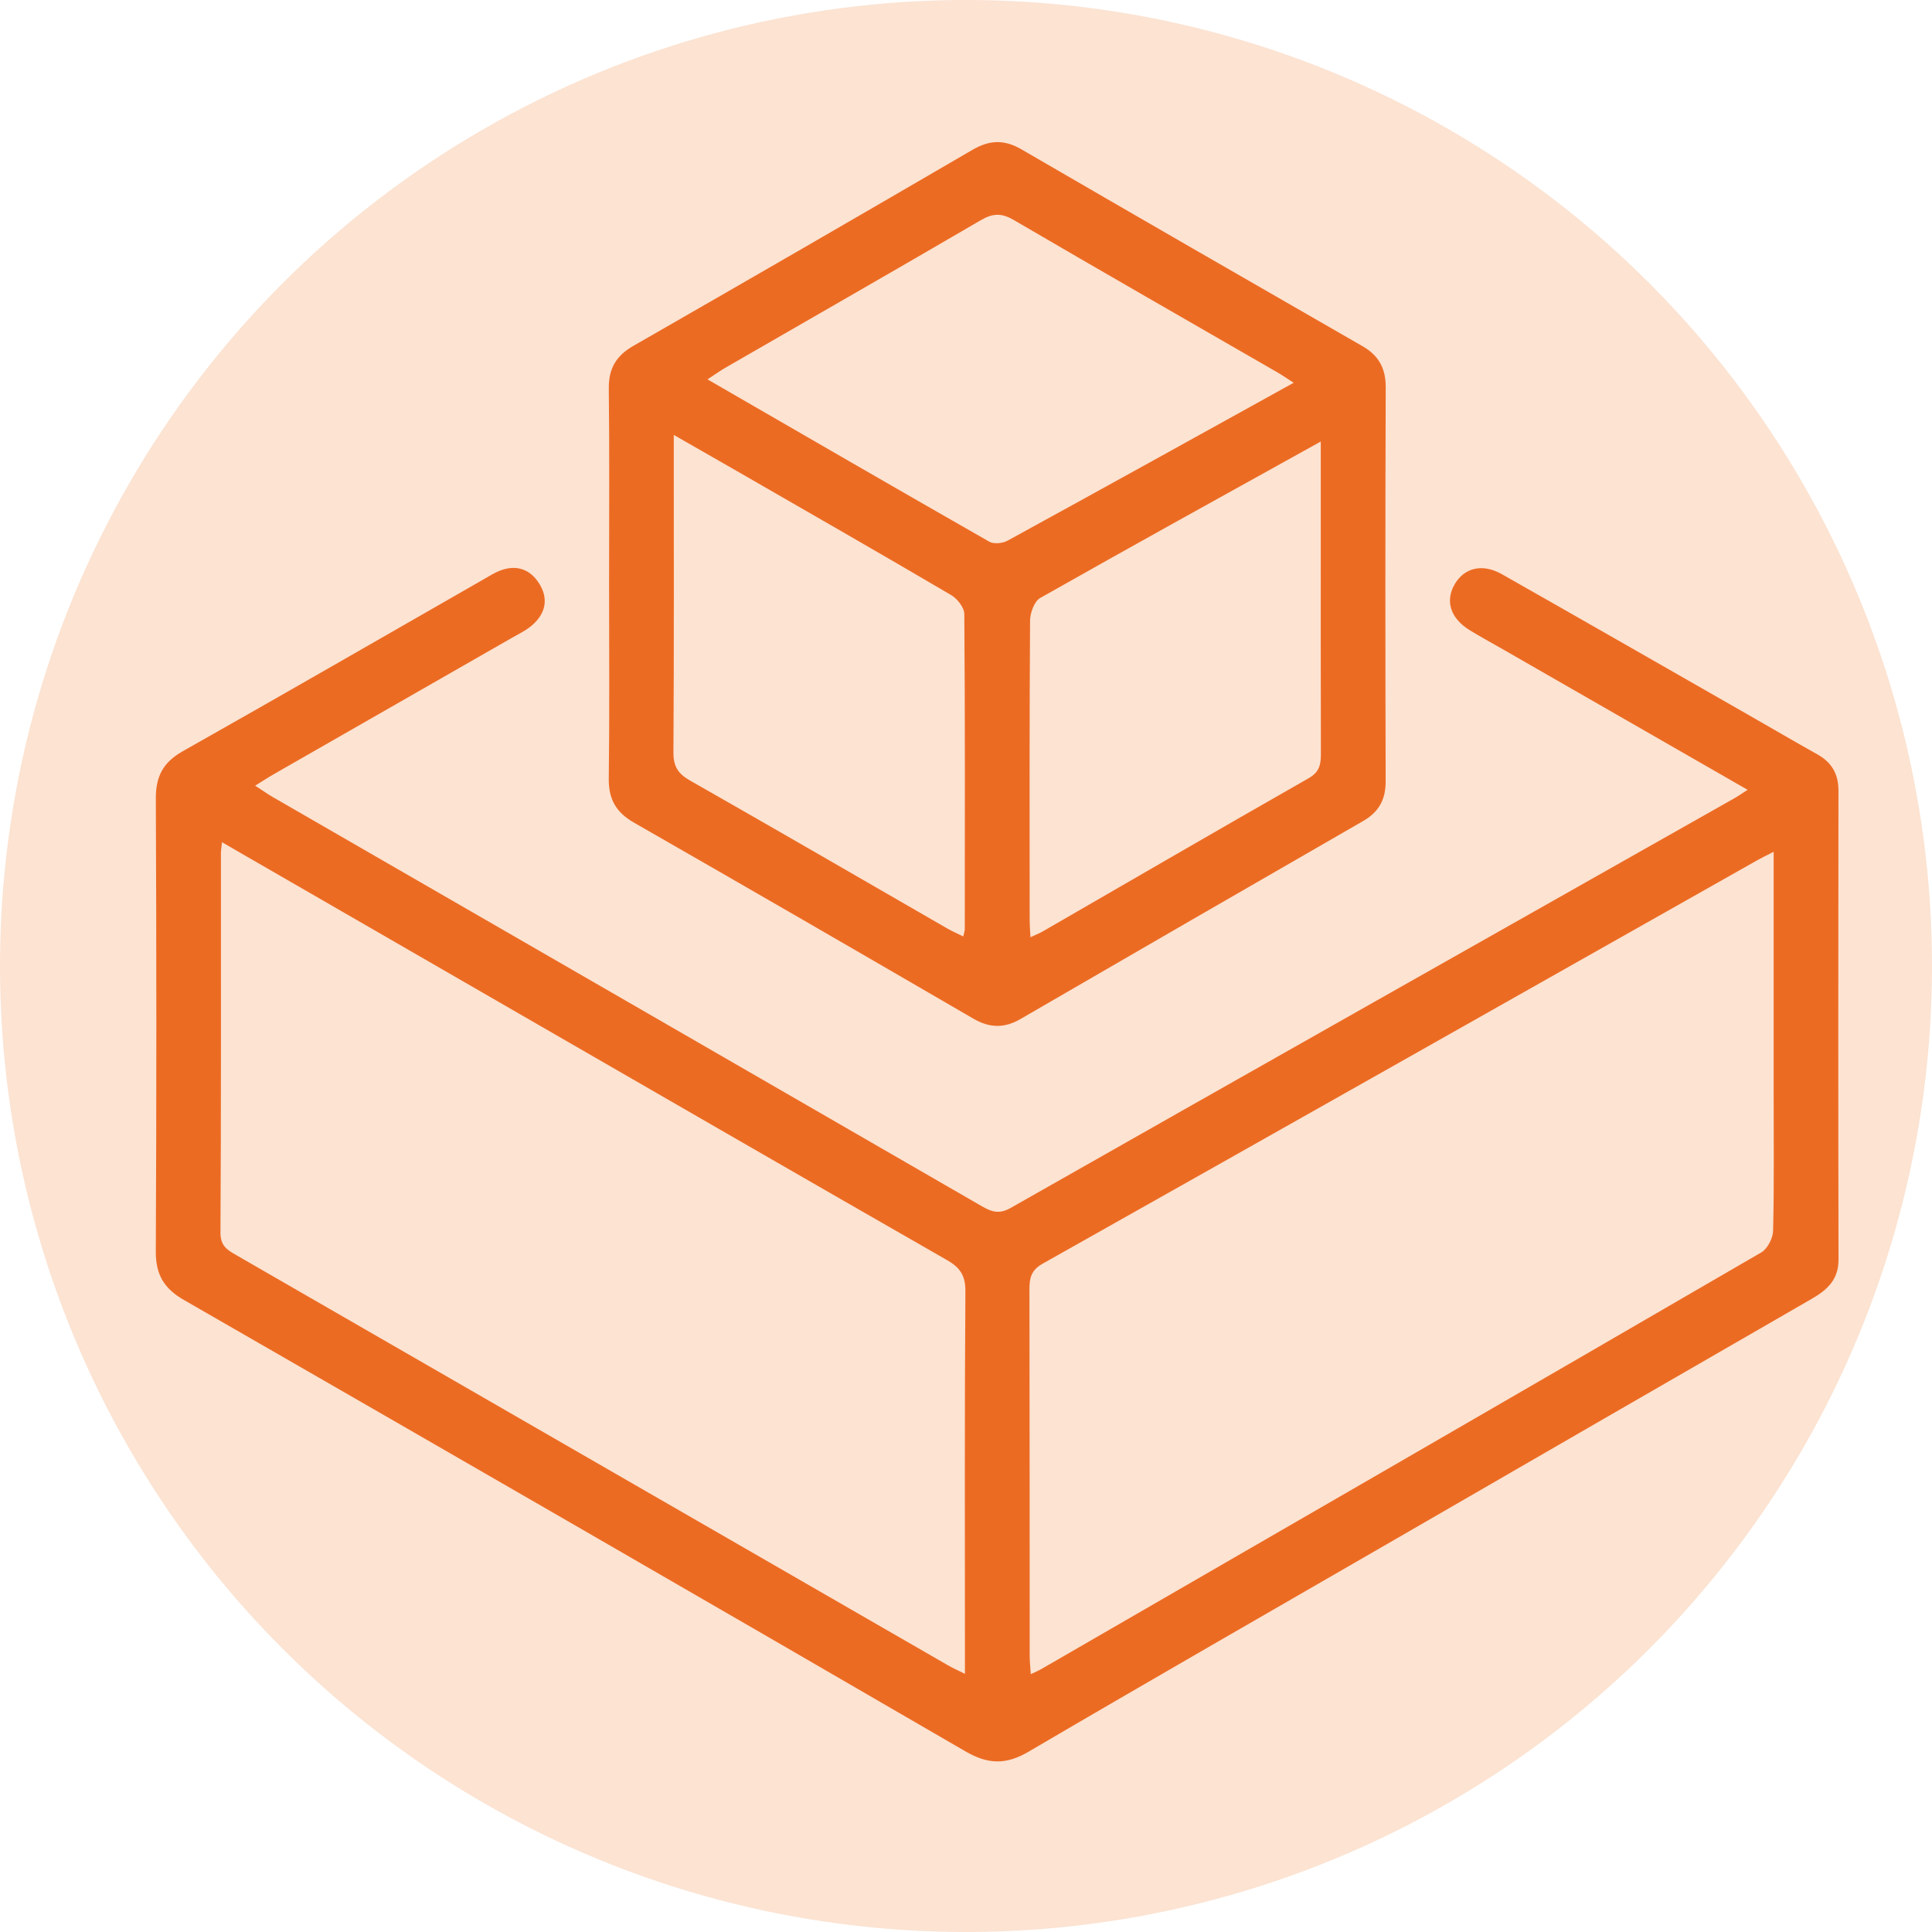 <svg width="62" height="62" viewBox="0 0 62 62" fill="none" xmlns="http://www.w3.org/2000/svg">
<circle cx="31" cy="31" r="31" fill="#F27621" fill-opacity="0.2"/>
<path fill-rule="evenodd" clip-rule="evenodd" d="M56.083 25.346C53.404 23.808 50.82 22.324 48.237 20.841C47.881 20.637 47.52 20.441 47.17 20.227C46.55 19.848 46.37 19.293 46.679 18.755C46.987 18.219 47.571 18.072 48.196 18.426C50.827 19.918 53.45 21.422 56.076 22.923C56.826 23.352 57.572 23.788 58.326 24.211C58.785 24.468 58.999 24.841 58.998 25.372C58.992 30.39 58.99 35.407 59 40.424C59.001 41.062 58.641 41.392 58.144 41.679C53.708 44.234 49.276 46.798 44.843 49.359C40.897 51.639 36.942 53.906 33.011 56.212C32.286 56.638 31.711 56.626 30.982 56.203C22.632 51.354 14.268 46.529 5.898 41.715C5.257 41.347 4.996 40.895 5 40.155C5.024 35.311 5.022 30.467 5.001 25.623C4.998 24.912 5.238 24.462 5.863 24.109C9.099 22.283 12.316 20.425 15.541 18.579C15.709 18.483 15.876 18.376 16.056 18.308C16.572 18.114 17.006 18.264 17.296 18.715C17.609 19.201 17.516 19.674 17.09 20.053C16.9 20.223 16.658 20.337 16.433 20.466C13.884 21.926 11.334 23.385 8.785 24.845C8.603 24.949 8.427 25.066 8.189 25.213C8.416 25.36 8.585 25.481 8.765 25.585C16.343 29.957 23.922 34.327 31.497 38.703C31.814 38.886 32.057 38.977 32.431 38.765C40.17 34.371 47.919 29.994 55.665 25.613C55.774 25.552 55.877 25.479 56.083 25.346ZM7.124 27.028C7.106 27.207 7.09 27.288 7.09 27.369C7.089 31.433 7.098 35.496 7.075 39.56C7.073 39.985 7.298 40.115 7.582 40.278C15.196 44.665 22.808 49.054 30.422 53.442C30.577 53.532 30.743 53.604 30.966 53.715C30.966 53.429 30.966 53.236 30.966 53.042C30.966 49.173 30.953 45.304 30.981 41.436C30.984 40.921 30.8 40.672 30.383 40.433C25.998 37.922 21.623 35.394 17.247 32.87C13.901 30.94 10.556 29.009 7.124 27.028ZM56.919 27.335C56.679 27.457 56.545 27.52 56.416 27.593C48.765 31.916 41.117 36.243 33.459 40.553C33.085 40.764 33.035 41.019 33.036 41.389C33.045 45.301 33.041 49.214 33.044 53.126C33.044 53.307 33.064 53.489 33.079 53.726C33.238 53.649 33.335 53.61 33.424 53.558C41.127 49.108 48.831 44.66 56.523 40.191C56.722 40.075 56.896 39.734 56.901 39.493C56.936 38.024 56.919 36.554 56.919 35.084C56.919 32.535 56.919 29.986 56.919 27.335Z" fill="#EC6B23"/>
<path fill-rule="evenodd" clip-rule="evenodd" d="M19.546 18.757C19.546 16.66 19.561 14.562 19.537 12.465C19.53 11.827 19.773 11.416 20.321 11.102C23.956 9.017 27.584 6.921 31.204 4.81C31.751 4.491 32.225 4.471 32.776 4.791C36.418 6.906 40.068 9.009 43.72 11.107C44.243 11.407 44.471 11.816 44.469 12.427C44.454 16.643 44.456 20.86 44.467 25.077C44.469 25.661 44.247 26.058 43.747 26.346C40.078 28.459 36.411 30.576 32.749 32.701C32.225 33.005 31.754 32.991 31.231 32.687C27.608 30.58 23.981 28.482 20.345 26.399C19.771 26.071 19.528 25.647 19.536 24.985C19.563 22.91 19.546 20.833 19.546 18.757ZM41.515 12.284C41.282 12.134 41.146 12.038 41.002 11.955C38.177 10.325 35.347 8.705 32.531 7.059C32.144 6.833 31.862 6.841 31.481 7.063C28.758 8.653 26.02 10.219 23.289 11.795C23.108 11.899 22.939 12.022 22.705 12.175C25.764 13.942 28.75 15.673 31.749 17.384C31.894 17.466 32.175 17.438 32.333 17.351C35.363 15.692 38.384 14.017 41.515 12.284ZM21.622 13.957C21.622 17.444 21.632 20.793 21.611 24.141C21.608 24.593 21.758 24.828 22.142 25.047C24.9 26.616 27.645 28.209 30.394 29.793C30.553 29.885 30.724 29.958 30.912 30.052C30.937 29.936 30.961 29.877 30.961 29.818C30.964 26.447 30.972 23.075 30.946 19.704C30.945 19.496 30.72 19.212 30.521 19.095C28.232 17.75 25.928 16.43 23.627 15.105C22.996 14.741 22.363 14.381 21.622 13.957ZM42.385 14.169C39.297 15.883 36.33 17.519 33.382 19.189C33.191 19.297 33.058 19.669 33.056 19.918C33.035 23.117 33.041 26.316 33.043 29.515C33.043 29.678 33.057 29.842 33.069 30.077C33.246 29.994 33.361 29.949 33.467 29.888C36.309 28.247 39.147 26.598 41.998 24.973C42.35 24.772 42.39 24.523 42.389 24.18C42.381 21.738 42.385 19.295 42.385 16.853C42.385 15.995 42.385 15.138 42.385 14.169Z" fill="#EC6B23"/>
</svg>
